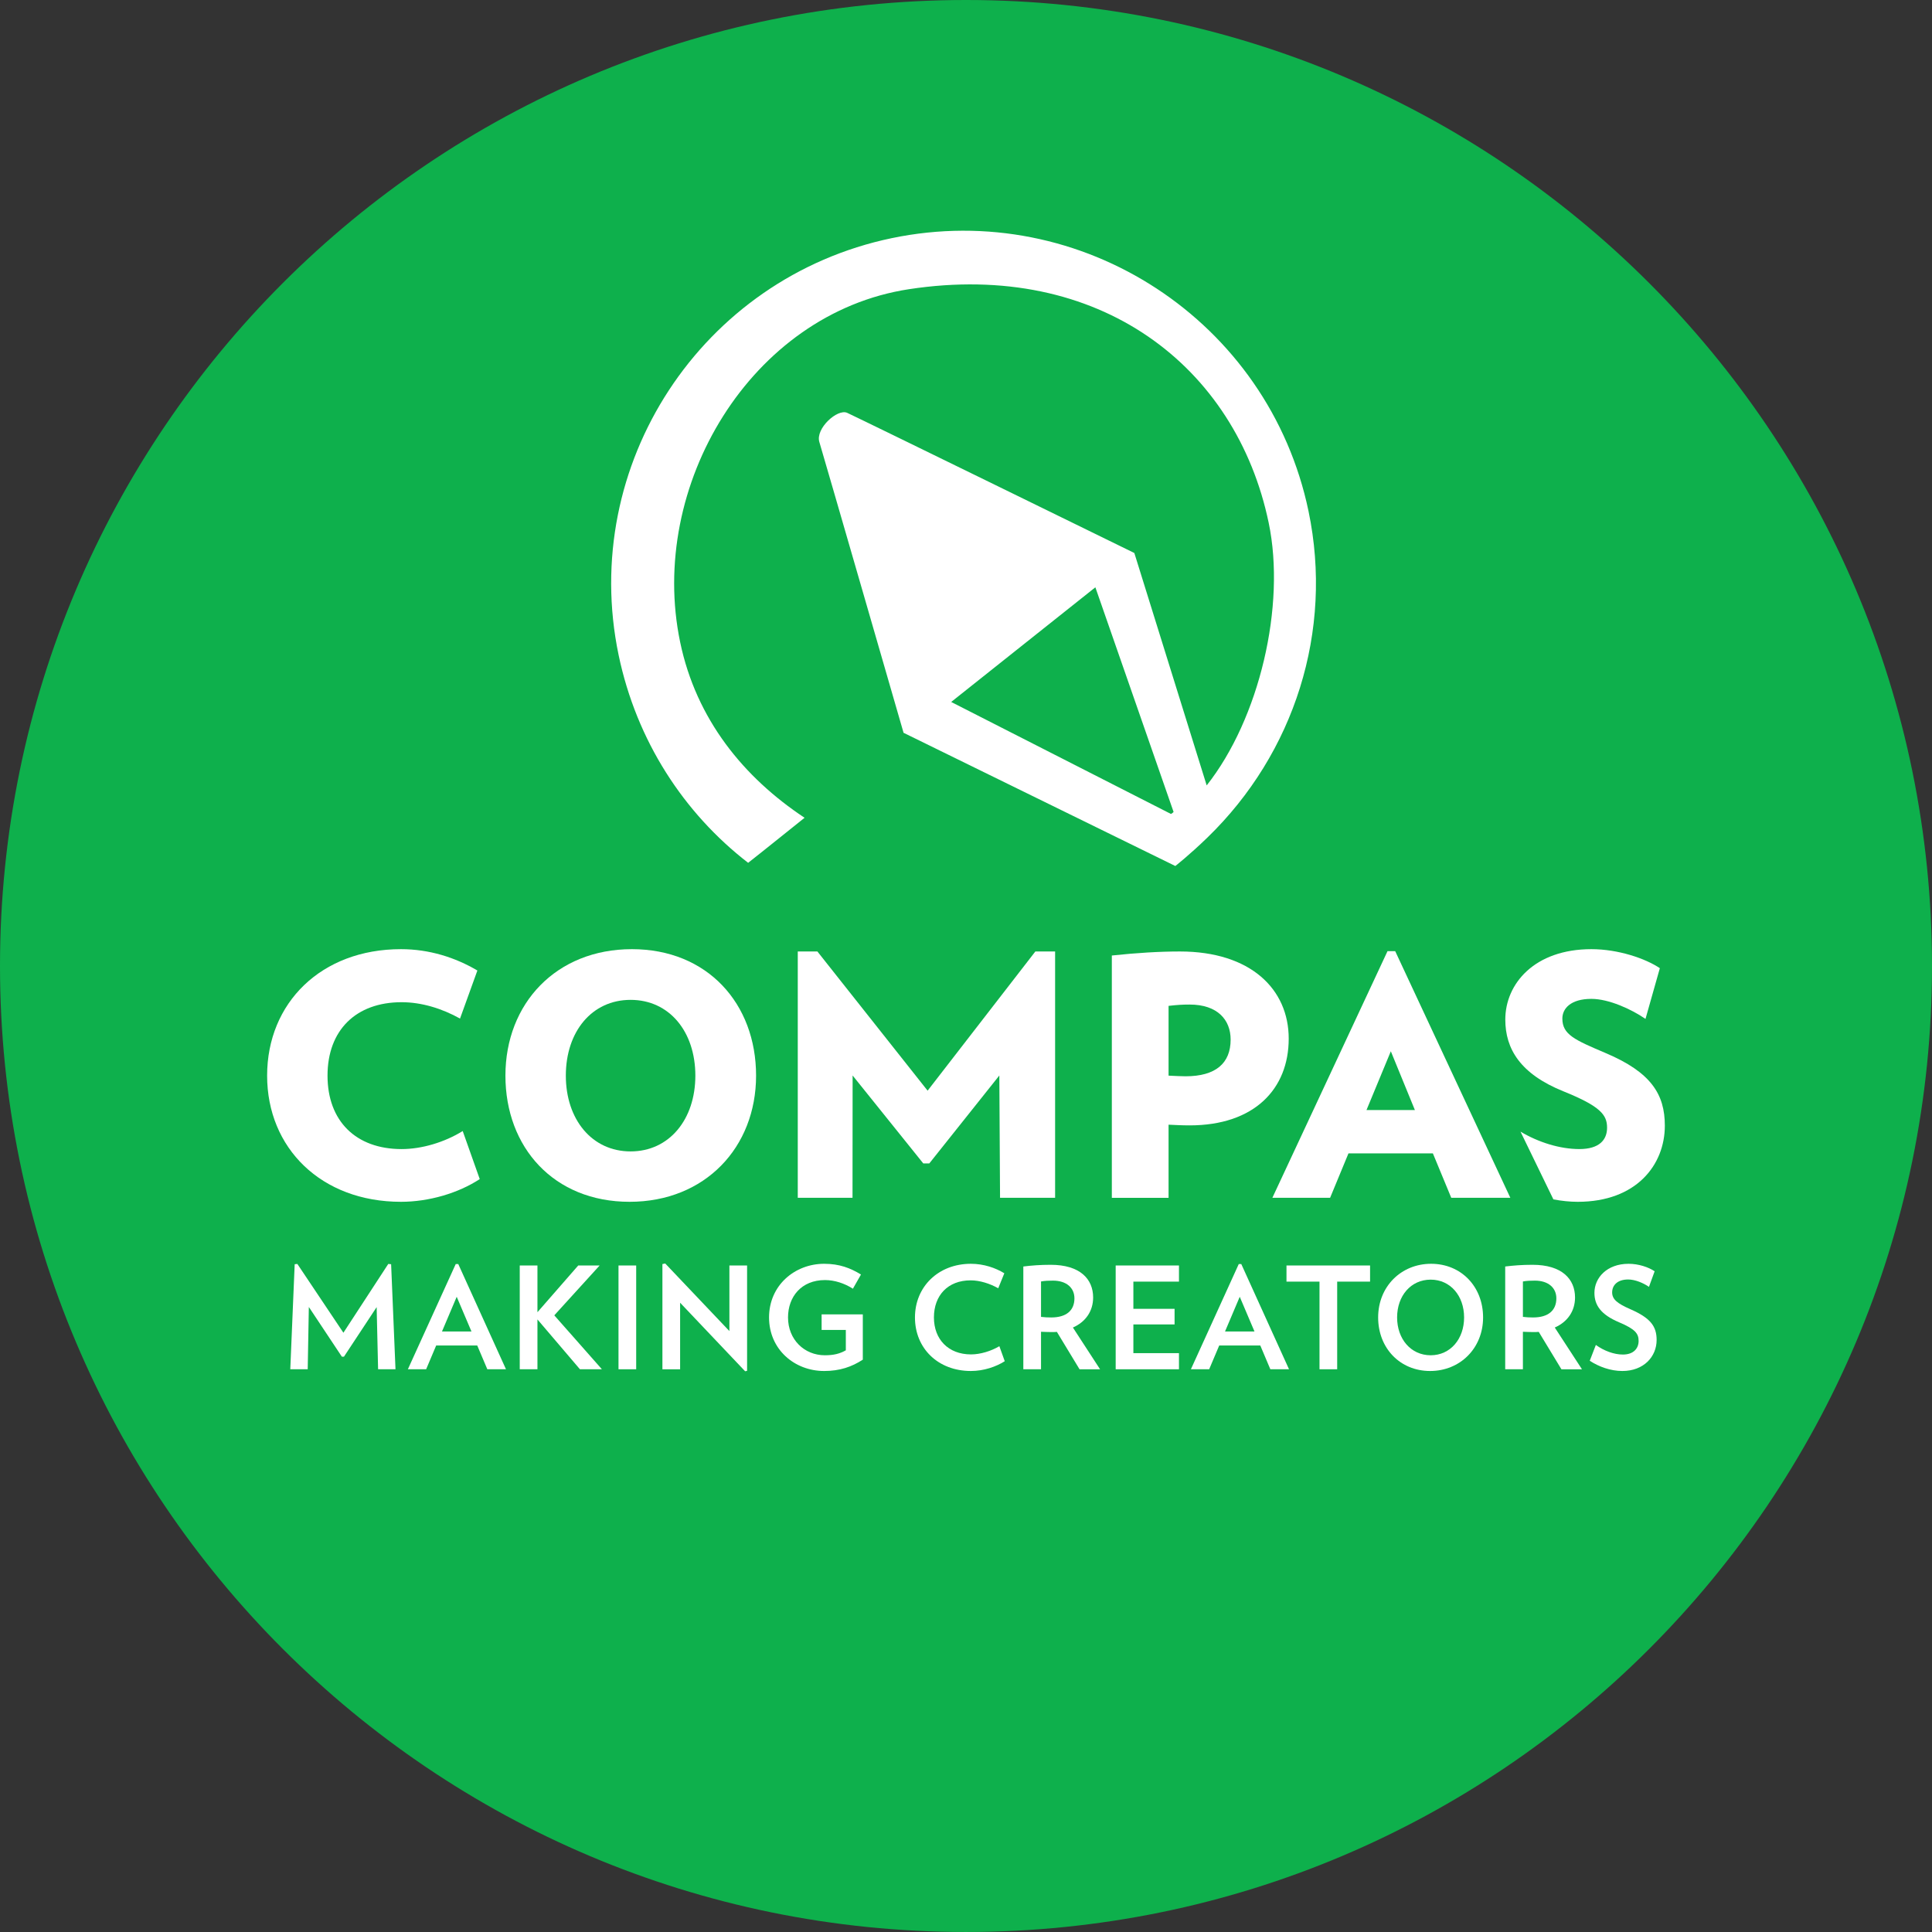 <?xml version="1.0" encoding="UTF-8"?>
<svg xmlns="http://www.w3.org/2000/svg" id="b" data-name="&amp;lt;Layer&amp;gt;" viewBox="0 0 353.768 353.765">
  <rect x="0" y="0" width="353.768" height="353.765" fill="#333333" stroke="none"/>
  <defs>
    <style>
      .c {
        fill: #fff;
      }

      .c, .d {
        stroke-width: 0px;
      }

      .d {
        fill: #0eb04c;
      }
    </style>
  </defs>
  <path class="d" d="M353.768,176.884c0,97.693-79.199,176.881-176.888,176.881S0,274.577,0,176.884,79.19,0,176.88,0s176.888,79.191,176.888,176.884Z"></path>
  <g>
    <g>
      <path class="c" d="M73.418,220.062c-14.605,0-24.505-9.843-24.505-23.102,0-13.32,9.901-23.159,24.505-23.159,5.194,0,9.962,1.528,13.995,3.911l-3.178,8.797c-3.298-1.838-7.025-2.995-10.696-2.995-8.373,0-13.567,5.135-13.567,13.446s5.193,13.448,13.567,13.448c3.67,0,7.827-1.224,11.188-3.303l3.118,8.798c-3.918,2.571-9.297,4.159-14.428,4.159Z"></path>
      <path class="c" d="M115.279,220.062c-13.869,0-22.731-9.961-22.731-23.102,0-13.205,9.29-23.159,23.16-23.159,13.81,0,22.737,9.954,22.737,23.159,0,13.141-9.349,23.102-23.166,23.102ZM115.468,183.085c-7.092,0-11.859,5.809-11.859,13.876,0,8.01,4.767,13.874,11.859,13.874,7.09,0,11.858-5.864,11.858-13.874,0-8.066-4.768-13.876-11.858-13.876Z"></path>
      <path class="c" d="M183.118,219.331l-.13-22.398-12.827,16.104h-1.097l-12.941-16.104-.018,22.398h-10.025v-45.108h3.591l20.184,25.491,19.729-25.491h3.617v45.108h-10.083Z"></path>
      <path class="c" d="M217.831,206.067c-1.467,0-2.451-.063-3.855-.125v13.39h-10.388v-44.369c4.581-.49,8.738-.738,12.467-.738,12.959,0,19.921,6.909,19.921,15.955,0,9.227-6.295,15.888-18.146,15.888ZM217.831,183.944c-1.349,0-2.264.06-3.855.241v12.775c1.467.062,2.138.118,3.12.118,5.499,0,8.245-2.379,8.245-6.716,0-3.607-2.385-6.418-7.51-6.418Z"></path>
      <path class="c" d="M265.741,219.331l-3.365-8.133h-15.459l-3.363,8.133h-10.572l21.086-45.166h1.405l21.085,45.166h-10.816ZM254.675,192.499l-4.456,10.758h8.86l-4.404-10.758Z"></path>
      <path class="c" d="M293.969,192.808c-5.619-2.389-7.887-3.364-7.887-6.299,0-1.838,1.532-3.606,5.322-3.606,3.178,0,7.332,1.894,9.901,3.67l2.629-9.287c-2.629-1.78-7.639-3.485-12.53-3.485-10.451,0-15.769,6.355-15.769,12.889,0,5.38,2.753,9.961,10.638,13.142,6.84,2.755,7.998,4.341,7.998,6.664,0,2.208-1.406,3.909-5.07,3.909-3.565,0-7.479-1.224-10.782-3.19l6.022,12.404c1.515.289,3.031.444,4.458.444,10.755,0,15.949-6.778,15.949-13.938,0-5.736-2.498-9.779-10.88-13.316Z"></path>
    </g>
    <g>
      <path class="c" d="M69.233,250.727l-.264-11.382-5.986,9.075h-.385l-6.046-9.101-.206,11.408h-3.192l.807-19.236.488-.051,8.432,12.597,8.218-12.597.52.051.801,19.236h-3.186Z"></path>
      <path class="c" d="M89.234,250.727l-1.845-4.351h-7.522l-1.838,4.351h-3.345l8.762-19.264h.468l8.737,19.264h-3.417ZM83.628,237.453l-2.695,6.355h5.397l-2.702-6.355Z"></path>
      <path class="c" d="M106.193,250.727l-7.781-9.129v9.129h-3.241v-19.005h3.241v8.556l7.469-8.556h3.918l-8.301,9.129,8.717,9.876h-4.023Z"></path>
      <path class="c" d="M113.254,250.727v-19.005h3.238v19.005h-3.238Z"></path>
      <path class="c" d="M136.439,251.091l-11.904-12.55v12.186h-3.241v-19.264l.515-.105,11.75,12.373v-12.009h3.24v19.293l-.36.076Z"></path>
      <path class="c" d="M157.989,240.672v8.294c-2.023,1.318-4.222,2.076-7.08,2.076-5.418,0-10.088-3.943-10.088-9.803,0-5.915,4.747-9.827,10.088-9.827,2.805,0,4.798.777,6.745,1.965l-1.479,2.597c-1.533-.98-3.348-1.582-5.111-1.582-4.329,0-6.769,3.061-6.769,6.847,0,4.05,2.984,6.923,6.745,6.923,1.632,0,2.727-.282,3.839-.908v-3.733h-4.433v-2.849h7.543Z"></path>
      <path class="c" d="M177.777,251.042c-6.014,0-10.239-4.149-10.239-9.803,0-5.627,4.276-9.827,10.239-9.827,2.362,0,4.517.75,6.123,1.735l-1.114,2.751c-1.506-.856-3.369-1.454-5.057-1.454-4.176,0-6.718,2.771-6.718,6.795,0,3.994,2.621,6.765,6.791,6.765,1.692,0,3.664-.594,5.191-1.503l.986,2.75c-1.584,1.008-3.839,1.79-6.201,1.79Z"></path>
      <path class="c" d="M197.675,250.727l-4.149-6.846c-.34.033-.653.033-1.01.033-.625,0-1.273-.033-1.894-.055v6.868h-3.241v-18.819c1.502-.186,3.083-.312,5.005-.312,5.389,0,7.777,2.616,7.777,5.987,0,2.464-1.346,4.464-3.705,5.499l4.974,7.645h-3.757ZM192.799,234.495c-.78,0-1.531.028-2.177.155v6.483c.595.081,1.24.106,1.866.106,2.827,0,4.25-1.326,4.25-3.499,0-1.922-1.45-3.245-3.939-3.245Z"></path>
      <path class="c" d="M204.292,250.727v-19.005h11.588v2.956h-8.349v4.98h7.545v2.857h-7.545v5.259h8.349v2.953h-11.588Z"></path>
      <path class="c" d="M232.612,250.727l-1.838-4.351h-7.525l-1.839,4.351h-3.347l8.765-19.264h.464l8.741,19.264h-3.421ZM227.009,237.453l-2.696,6.355h5.396l-2.7-6.355Z"></path>
      <path class="c" d="M244.851,234.678v16.049h-3.237v-16.049h-6.046v-2.956h15.305v2.956h-6.022Z"></path>
      <path class="c" d="M261.864,251.042c-5.494,0-9.512-4.173-9.512-9.803,0-5.654,4.2-9.827,9.697-9.827,5.499,0,9.518,4.172,9.518,9.827,0,5.63-4.204,9.803-9.702,9.803ZM261.973,234.315c-3.627,0-6.149,2.957-6.149,6.925,0,3.939,2.522,6.923,6.149,6.923,3.603,0,6.118-2.984,6.118-6.923,0-3.967-2.516-6.925-6.118-6.925Z"></path>
      <path class="c" d="M285.911,250.727l-4.15-6.846c-.333.033-.645.033-1.013.033-.623,0-1.27-.033-1.888-.055v6.868h-3.242v-18.819c1.51-.186,3.086-.312,5.001-.312,5.397,0,7.786,2.616,7.786,5.987,0,2.464-1.352,4.464-3.712,5.499l4.98,7.645h-3.763ZM281.039,234.495c-.779,0-1.531.028-2.179.155v6.483c.592.081,1.244.106,1.867.106,2.825,0,4.257-1.326,4.257-3.499,0-1.922-1.46-3.245-3.945-3.245Z"></path>
      <path class="c" d="M297.063,251.042c-2.153,0-4.3-.783-5.964-1.873l1.117-2.897c1.506,1.086,3.318,1.758,4.95,1.758,1.997,0,2.88-1.16,2.88-2.489,0-1.32-.569-2.148-3.578-3.417-3.321-1.406-4.513-3.117-4.513-5.396,0-2.746,2.282-5.314,6.254-5.314,1.838,0,3.653.616,4.771,1.37l-1.039,2.854c-1.013-.701-2.517-1.351-3.812-1.351-1.997,0-2.929,1.09-2.929,2.363,0,1.265.932,2.023,3.293,3.061,3.756,1.632,4.851,3.161,4.851,5.653,0,3.056-2.362,5.679-6.28,5.679Z"></path>
    </g>
    <path class="c" d="M147.325,149.741c-11.169-7.401-19.84-18.04-22.78-32.146-5.977-28.615,12.986-60.227,41.89-64.64,34.895-5.331,59.909,14.158,65.874,42.776,3.179,15.179-1.704,35.885-11.353,48.084l-13.247-42.555s-48.966-23.976-52.59-25.671c-1.775-.79-5.833,2.875-5.089,5.343.567,1.836,15.395,53.16,15.395,53.16l.009.078h.009l.011.014.076.034,49.685,24.354s2.561-2,5.874-5.208c15.935-15.448,23.092-37.81,18.513-59.766-7.27-34.824-41.502-57.245-76.328-49.989-34.834,7.269-57.258,41.515-49.999,76.337,3.291,15.725,11.946,28.946,23.717,38.044,2.228-1.737,10.33-8.249,10.33-8.249ZM174.171,128.536l26.401-20.995,14.322,41.131c-.136.147-.224.236-.482.37l-40.241-20.506Z"></path>
  </g>
</svg>
